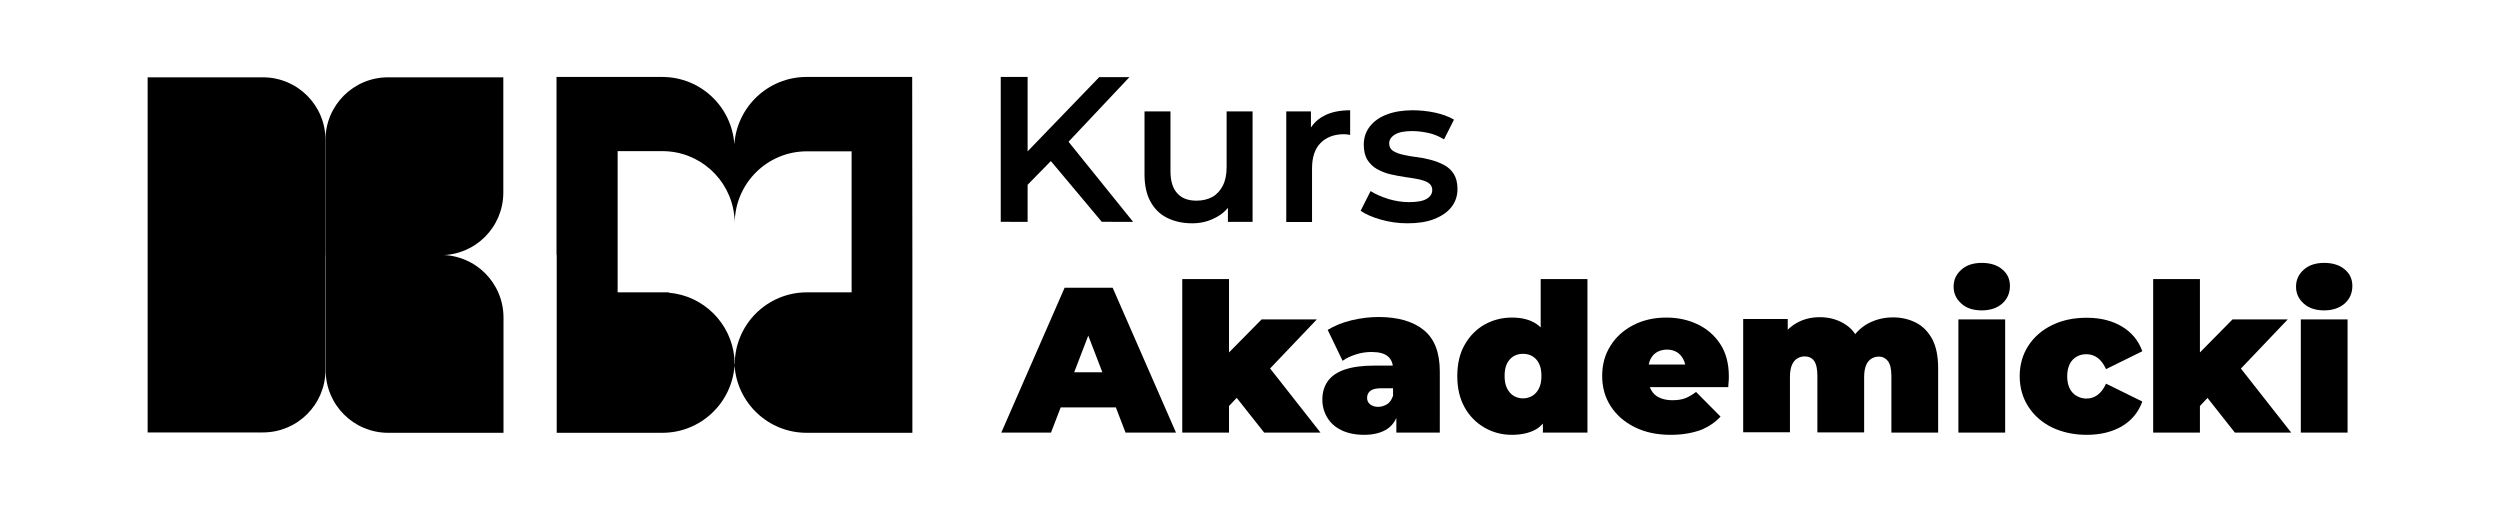 <svg version="1.1" id="Warstwa_1" xmlns="http://www.w3.org/2000/svg" xmlns:xlink="http://www.w3.org/1999/xlink" x="0px" y="0px"
	 viewBox="0 0 1358 278" style="enable-background:new 0 0 1358 278;" xml:space="preserve">
<style type="text/css">
	.st0{display:none;}
	.st1{display:inline;}
</style>
<path class="st0" d="M253.2-35.5h-67.8v-79.9H224c16.1,0,29.2,13.1,29.2,29.2V-35.5z"/>
<g class="st0">
	<g class="st1">
		<path d="M-136.3-146.5V20.9h-49.2c-18.1,0-33-14-34.3-31.8c1.1-14.9,11.5-26.6,24.2-26.6h32.3v-79.9h-32.3
			c-13.5,0-24.4,13.1-24.4,29.2c0-16.1-10.9-29.2-24.3-29.2h-32.3v79.9h32.3c12.7,0,23.2,11.7,24.2,26.6
			c-1.3,17.8-16.2,31.8-34.3,31.8h-49.2v-167.4H-136.3z"/>
		<g>
			<path d="M-492.3,20.7v-167.1h49.7c18.8,0,34,15.2,34,34v99.1c0,18.8-15.2,34-34,34H-492.3z"/>
			<path d="M-408.6-62.7v-49.7c0-18.8,15.2-34,34-34h49.7v49.7c0,18.8-15.2,34-34,34H-408.6z"/>
			<path d="M-324.9,20.9v-49.7c0-18.8-15.2-34-34-34h-49.7v49.7c0,18.8,15.2,34,34,34H-324.9z"/>
		</g>
	</g>
	<path class="st1" d="M-219.8-117.7h-20.5c-15.8,0-28.6-12.8-28.6-28.6v0h32.2c9.4,0,16.9,7.6,16.9,16.9V-117.7z"/>
</g>
<path class="st0" d="M-204.8-117.7h20.5c15.8,0,28.6-12.8,28.6-28.6v0h-32.2c-9.4,0-16.9,7.6-16.9,16.9V-117.7z"/>
<g>
	<g>
		<g>
			<path d="M80.2,234.9V42h62.6c18.8,0,34,15.2,34,34v124.9c0,18.8-15.2,34-34,34H80.2z"/>
			<path d="M176.8,138.6V76c0-18.8,15.2-34,34-34h62.6v62.6c0,18.8-15.2,34-34,34H176.8z"/>
			<path d="M273.5,235.1v-62.6c0-18.8-15.2-34-34-34h-62.6v62.6c0,18.8,15.2,34,34,34H273.5z"/>
		</g>
		<g>
			<g>
				<path d="M495.6,138.5v96.6h-57.4c-20.8,0-37.8-16.1-39.2-36.6c0-0.5,0.1-0.9,0.1-1.4c0,0.3,0,0.6,0,0.9
					c0-21.7,17.6-39.2,39.2-39.2h24.3V82.2h-24.3c-21.7,0-39.2,17.6-39.2,39.2c0-0.9,0-1.8-0.1-2.7c0-0.7-0.1-1.3-0.2-2
					c-2.3-19.5-18.9-34.6-39-34.6h-24.3v76.7h27.8v0.2c18.8,1.6,33.8,16.5,35.6,35.3v1.5c0,0.9,0,1.8,0.1,2.7
					c-1.4,20.4-18.4,36.6-39.2,36.6h-57.4v-96.6h-0.1V41.8h57.4c20.8,0,37.8,16.1,39.2,36.6c1.4-20.4,18.4-36.6,39.2-36.6h57.4
					L495.6,138.5L495.6,138.5z"/>
			</g>
		</g>
	</g>
	<g>
		<path d="M543.6,120.5V41.8h14.6v78.7H543.6z M556.6,102l-0.8-17.3l41.3-42.8h16.4l-34.3,36.4l-8.1,8.9L556.6,102z M598.5,120.5
			l-30.1-35.9L578,74l37.5,46.5H598.5z"/>
		<path d="M647.6,121.3c-5.1,0-9.6-1-13.5-2.9c-3.9-1.9-6.9-4.8-9.1-8.8c-2.2-3.9-3.3-8.9-3.3-14.9V60.5h14.1v32.4
			c0,5.4,1.2,9.4,3.7,12.1c2.4,2.7,5.9,4,10.4,4c3.3,0,6.2-0.7,8.6-2c2.4-1.3,4.3-3.4,5.7-6.1c1.4-2.7,2.1-6,2.1-10V60.5h14.1v60
			h-13.4v-16.2l2.4,4.9c-2,3.9-5,6.9-8.9,8.9C656.5,120.3,652.2,121.3,647.6,121.3z"/>
		<path d="M698.7,120.5v-60h13.4V77l-1.6-4.8c1.8-4,4.6-7.1,8.5-9.2c3.9-2.1,8.7-3.1,14.4-3.1v13.4c-0.6-0.1-1.2-0.2-1.7-0.3
			c-0.5,0-1.1-0.1-1.6-0.1c-5.3,0-9.6,1.6-12.7,4.7c-3.1,3.1-4.7,7.7-4.7,13.9v29.1H698.7z"/>
		<path d="M764.5,121.3c-5,0-9.8-0.7-14.4-2c-4.6-1.3-8.3-2.9-11-4.8l5.4-10.7c2.7,1.7,5.9,3.1,9.7,4.3c3.7,1.1,7.5,1.7,11.2,1.7
			c4.4,0,7.6-0.6,9.6-1.8c2-1.2,3-2.8,3-4.8c0-1.6-0.7-2.9-2-3.8c-1.3-0.9-3.1-1.5-5.3-2c-2.2-0.4-4.6-0.9-7.3-1.2
			c-2.7-0.4-5.3-0.9-8-1.5c-2.7-0.6-5.1-1.6-7.3-2.8c-2.2-1.2-3.9-2.9-5.3-5c-1.3-2.1-2-4.9-2-8.3c0-3.8,1.1-7.1,3.3-9.9
			c2.2-2.8,5.2-5,9.2-6.5c3.9-1.5,8.6-2.3,14-2.3c4,0,8.1,0.4,12.3,1.3c4.1,0.9,7.5,2.2,10.2,3.8l-5.4,10.7
			c-2.8-1.7-5.7-2.9-8.6-3.5c-2.9-0.6-5.8-1-8.6-1c-4.3,0-7.4,0.6-9.5,1.9c-2.1,1.3-3.1,2.9-3.1,4.8c0,1.8,0.7,3.1,2,4
			c1.4,0.9,3.1,1.6,5.3,2.1c2.2,0.5,4.6,1,7.3,1.3c2.7,0.3,5.3,0.8,7.9,1.5c2.6,0.7,5,1.6,7.3,2.8c2.2,1.2,4,2.8,5.3,4.9
			c1.3,2.1,2,4.8,2,8.2c0,3.7-1.1,7-3.3,9.8c-2.2,2.8-5.3,4.9-9.4,6.5C775,120.6,770.1,121.3,764.5,121.3z"/>
		<path d="M543.9,235l34.4-78.7h26.1l34.4,78.7h-27.4l-25.4-66.1h10.3L570.9,235H543.9z M564.3,221.3l6.7-19.1h36.2l6.7,19.1H564.3z
			"/>
		<path d="M642.2,235v-83.4h25.4V235H642.2z M663.5,224.9l0.6-29.9l21.2-21.5h30L687.2,203l-12.7,10.2L663.5,224.9z M686.7,235
			l-16.9-21.4l15.6-19.2l31.9,40.6H686.7z"/>
		<path d="M741.1,236.2c-5,0-9.2-0.9-12.6-2.6c-3.4-1.7-5.9-4-7.6-6.9c-1.7-2.9-2.6-6.1-2.6-9.6c0-4,1-7.3,3-10.1
			c2-2.8,5.1-4.9,9.3-6.3c4.2-1.4,9.4-2.1,15.8-2.1h12.8v12.3h-8.8c-2.7,0-4.7,0.4-5.9,1.3c-1.2,0.9-1.9,2.2-1.9,3.9
			c0,1.4,0.5,2.6,1.6,3.5c1.1,0.9,2.6,1.4,4.4,1.4c1.7,0,3.3-0.5,4.8-1.4c1.5-0.9,2.5-2.4,3.2-4.4l3.3,7.5c-1,4.6-3,8-6.2,10.2
			C750.6,235,746.4,236.2,741.1,236.2z M758.5,235v-10.9l-1.8-2.9v-20.7c0-3-0.9-5.3-2.8-6.9c-1.8-1.6-4.8-2.4-8.9-2.4
			c-2.8,0-5.6,0.4-8.4,1.3c-2.8,0.9-5.3,2-7.3,3.5l-8.1-16.8c3.6-2.2,7.9-4,12.9-5.2c5-1.2,9.9-1.8,14.7-1.8
			c10.6,0,18.8,2.4,24.6,7.1c5.8,4.7,8.7,12.2,8.7,22.5V235H758.5z"/>
		<path d="M821.2,236.2c-5.3,0-10.3-1.3-14.8-3.9c-4.5-2.6-8.2-6.3-10.8-11c-2.7-4.8-4-10.4-4-17c0-6.6,1.3-12.3,4-17
			c2.7-4.8,6.3-8.4,10.8-11c4.5-2.5,9.5-3.8,14.8-3.8c5.4,0,9.8,1.1,13.3,3.4c3.4,2.3,6,5.8,7.6,10.5c1.6,4.7,2.5,10.7,2.5,17.9
			c0,7.3-0.8,13.4-2.3,18.1c-1.5,4.7-4,8.2-7.4,10.5C831.5,235,826.9,236.2,821.2,236.2z M827.3,216.4c1.9,0,3.6-0.5,5.1-1.4
			c1.5-0.9,2.7-2.3,3.6-4.1c0.9-1.8,1.3-4.1,1.3-6.7c0-2.7-0.4-4.9-1.3-6.7c-0.9-1.8-2.1-3.1-3.6-4c-1.5-0.9-3.2-1.3-5.1-1.3
			c-1.9,0-3.6,0.4-5.1,1.3c-1.5,0.9-2.7,2.2-3.6,4c-0.9,1.8-1.3,4-1.3,6.7c0,2.6,0.4,4.9,1.3,6.7c0.9,1.8,2.1,3.2,3.6,4.1
			C823.7,215.9,825.4,216.4,827.3,216.4z M838.1,235v-8.3l-0.1-22.5l-1.1-22.5v-30.1h25.4V235H838.1z"/>
		<path d="M907.5,236.2c-7.5,0-14-1.4-19.6-4.2c-5.6-2.8-9.9-6.6-13-11.4c-3.1-4.8-4.6-10.3-4.6-16.4c0-6.2,1.5-11.7,4.6-16.5
			c3-4.8,7.2-8.5,12.5-11.2c5.3-2.7,11.2-4,17.8-4c6.1,0,11.7,1.2,16.8,3.6c5.1,2.4,9.3,6,12.4,10.7c3.1,4.7,4.7,10.6,4.7,17.5
			c0,0.9,0,1.9-0.1,3c-0.1,1.1-0.2,2.1-0.2,3h-47.3v-12.3h33.8l-9.6,3.3c0-2.4-0.4-4.4-1.3-6.1c-0.9-1.7-2-3-3.5-3.9
			c-1.5-0.9-3.3-1.4-5.4-1.4c-2.1,0-3.9,0.5-5.5,1.4c-1.5,0.9-2.7,2.2-3.5,3.9c-0.8,1.7-1.2,3.7-1.2,6.1v3.8c0,2.6,0.5,4.9,1.6,6.7
			c1,1.9,2.5,3.3,4.5,4.2c1.9,0.9,4.3,1.4,7.1,1.4c2.8,0,5.2-0.4,7-1.1c1.8-0.7,3.8-1.9,5.8-3.4l13.3,13.4c-3,3.2-6.7,5.7-11.1,7.4
			C918.9,235.3,913.6,236.2,907.5,236.2z"/>
		<path d="M1028.3,172.4c4.6,0,8.8,1,12.5,2.9c3.7,1.9,6.6,4.9,8.8,8.9c2.1,4,3.2,9.3,3.2,15.7V235h-25.4v-30.7
			c0-3.8-0.6-6.5-1.9-8.2c-1.3-1.6-2.9-2.4-4.9-2.4c-1.5,0-2.8,0.4-4,1.1c-1.2,0.7-2.2,1.9-2.9,3.5c-0.7,1.6-1.1,3.8-1.1,6.6v30
			h-25.4v-30.7c0-3.8-0.6-6.5-1.8-8.2c-1.2-1.6-2.9-2.4-5.1-2.4c-1.5,0-2.8,0.4-4,1.1c-1.2,0.7-2.2,1.9-2.9,3.5
			c-0.7,1.6-1.1,3.8-1.1,6.6v30h-25.4v-61.5h24.2v17.7l-4.9-4.9c2.3-4.6,5.4-8.1,9.3-10.4c3.9-2.3,8.2-3.4,13-3.4
			c5.4,0,10.2,1.4,14.3,4.2c4.2,2.8,7,7.3,8.4,13.3l-7.8-1.2c2.2-5.1,5.5-9.1,9.8-12C1017.6,173.9,1022.6,172.4,1028.3,172.4z"/>
		<path d="M1076.5,168.6c-4.6,0-8.4-1.2-11.1-3.7c-2.8-2.5-4.2-5.5-4.2-9.2c0-3.7,1.4-6.7,4.2-9.2c2.8-2.5,6.5-3.7,11.1-3.7
			c4.6,0,8.4,1.2,11.1,3.5c2.8,2.3,4.2,5.3,4.2,9c0,3.9-1.4,7.1-4.2,9.6C1084.9,167.3,1081.2,168.6,1076.5,168.6z M1063.8,235v-61.5
			h25.4V235H1063.8z"/>
		<path d="M1133.5,236.2c-7,0-13.3-1.4-18.8-4c-5.5-2.7-9.8-6.5-12.9-11.3c-3.1-4.8-4.7-10.4-4.7-16.6c0-6.2,1.6-11.7,4.7-16.5
			c3.1-4.8,7.4-8.5,12.9-11.2c5.5-2.7,11.7-4,18.8-4c7.5,0,13.9,1.6,19.2,4.8c5.3,3.2,9,7.7,11,13.4l-19.7,9.7
			c-1.3-2.8-2.8-4.9-4.7-6.2c-1.8-1.3-3.8-1.9-6-1.9c-1.9,0-3.6,0.4-5.2,1.3c-1.6,0.9-2.9,2.2-3.8,4c-0.9,1.8-1.4,4-1.4,6.7
			c0,2.7,0.5,4.9,1.4,6.7c0.9,1.8,2.2,3.1,3.8,4c1.6,0.9,3.4,1.4,5.2,1.4c2.2,0,4.2-0.6,6-1.9c1.8-1.3,3.4-3.3,4.7-6.2l19.7,9.7
			c-2,5.7-5.7,10.2-11,13.4C1147.4,234.6,1141,236.2,1133.5,236.2z"/>
		<path d="M1169.6,235v-83.4h25.4V235H1169.6z M1190.9,224.9l0.6-29.9l21.2-21.5h30l-28.1,29.5l-12.7,10.2L1190.9,224.9z M1214,235
			l-16.9-21.4l15.6-19.2l31.9,40.6H1214z"/>
		<path d="M1262.5,168.6c-4.6,0-8.4-1.2-11.1-3.7c-2.8-2.5-4.2-5.5-4.2-9.2c0-3.7,1.4-6.7,4.2-9.2c2.8-2.5,6.5-3.7,11.1-3.7
			c4.6,0,8.4,1.2,11.1,3.5c2.8,2.3,4.2,5.3,4.2,9c0,3.9-1.4,7.1-4.2,9.6C1270.8,167.3,1267.1,168.6,1262.5,168.6z M1249.8,235v-61.5
			h25.4V235H1249.8z"/>
	</g>
</g>
</svg>